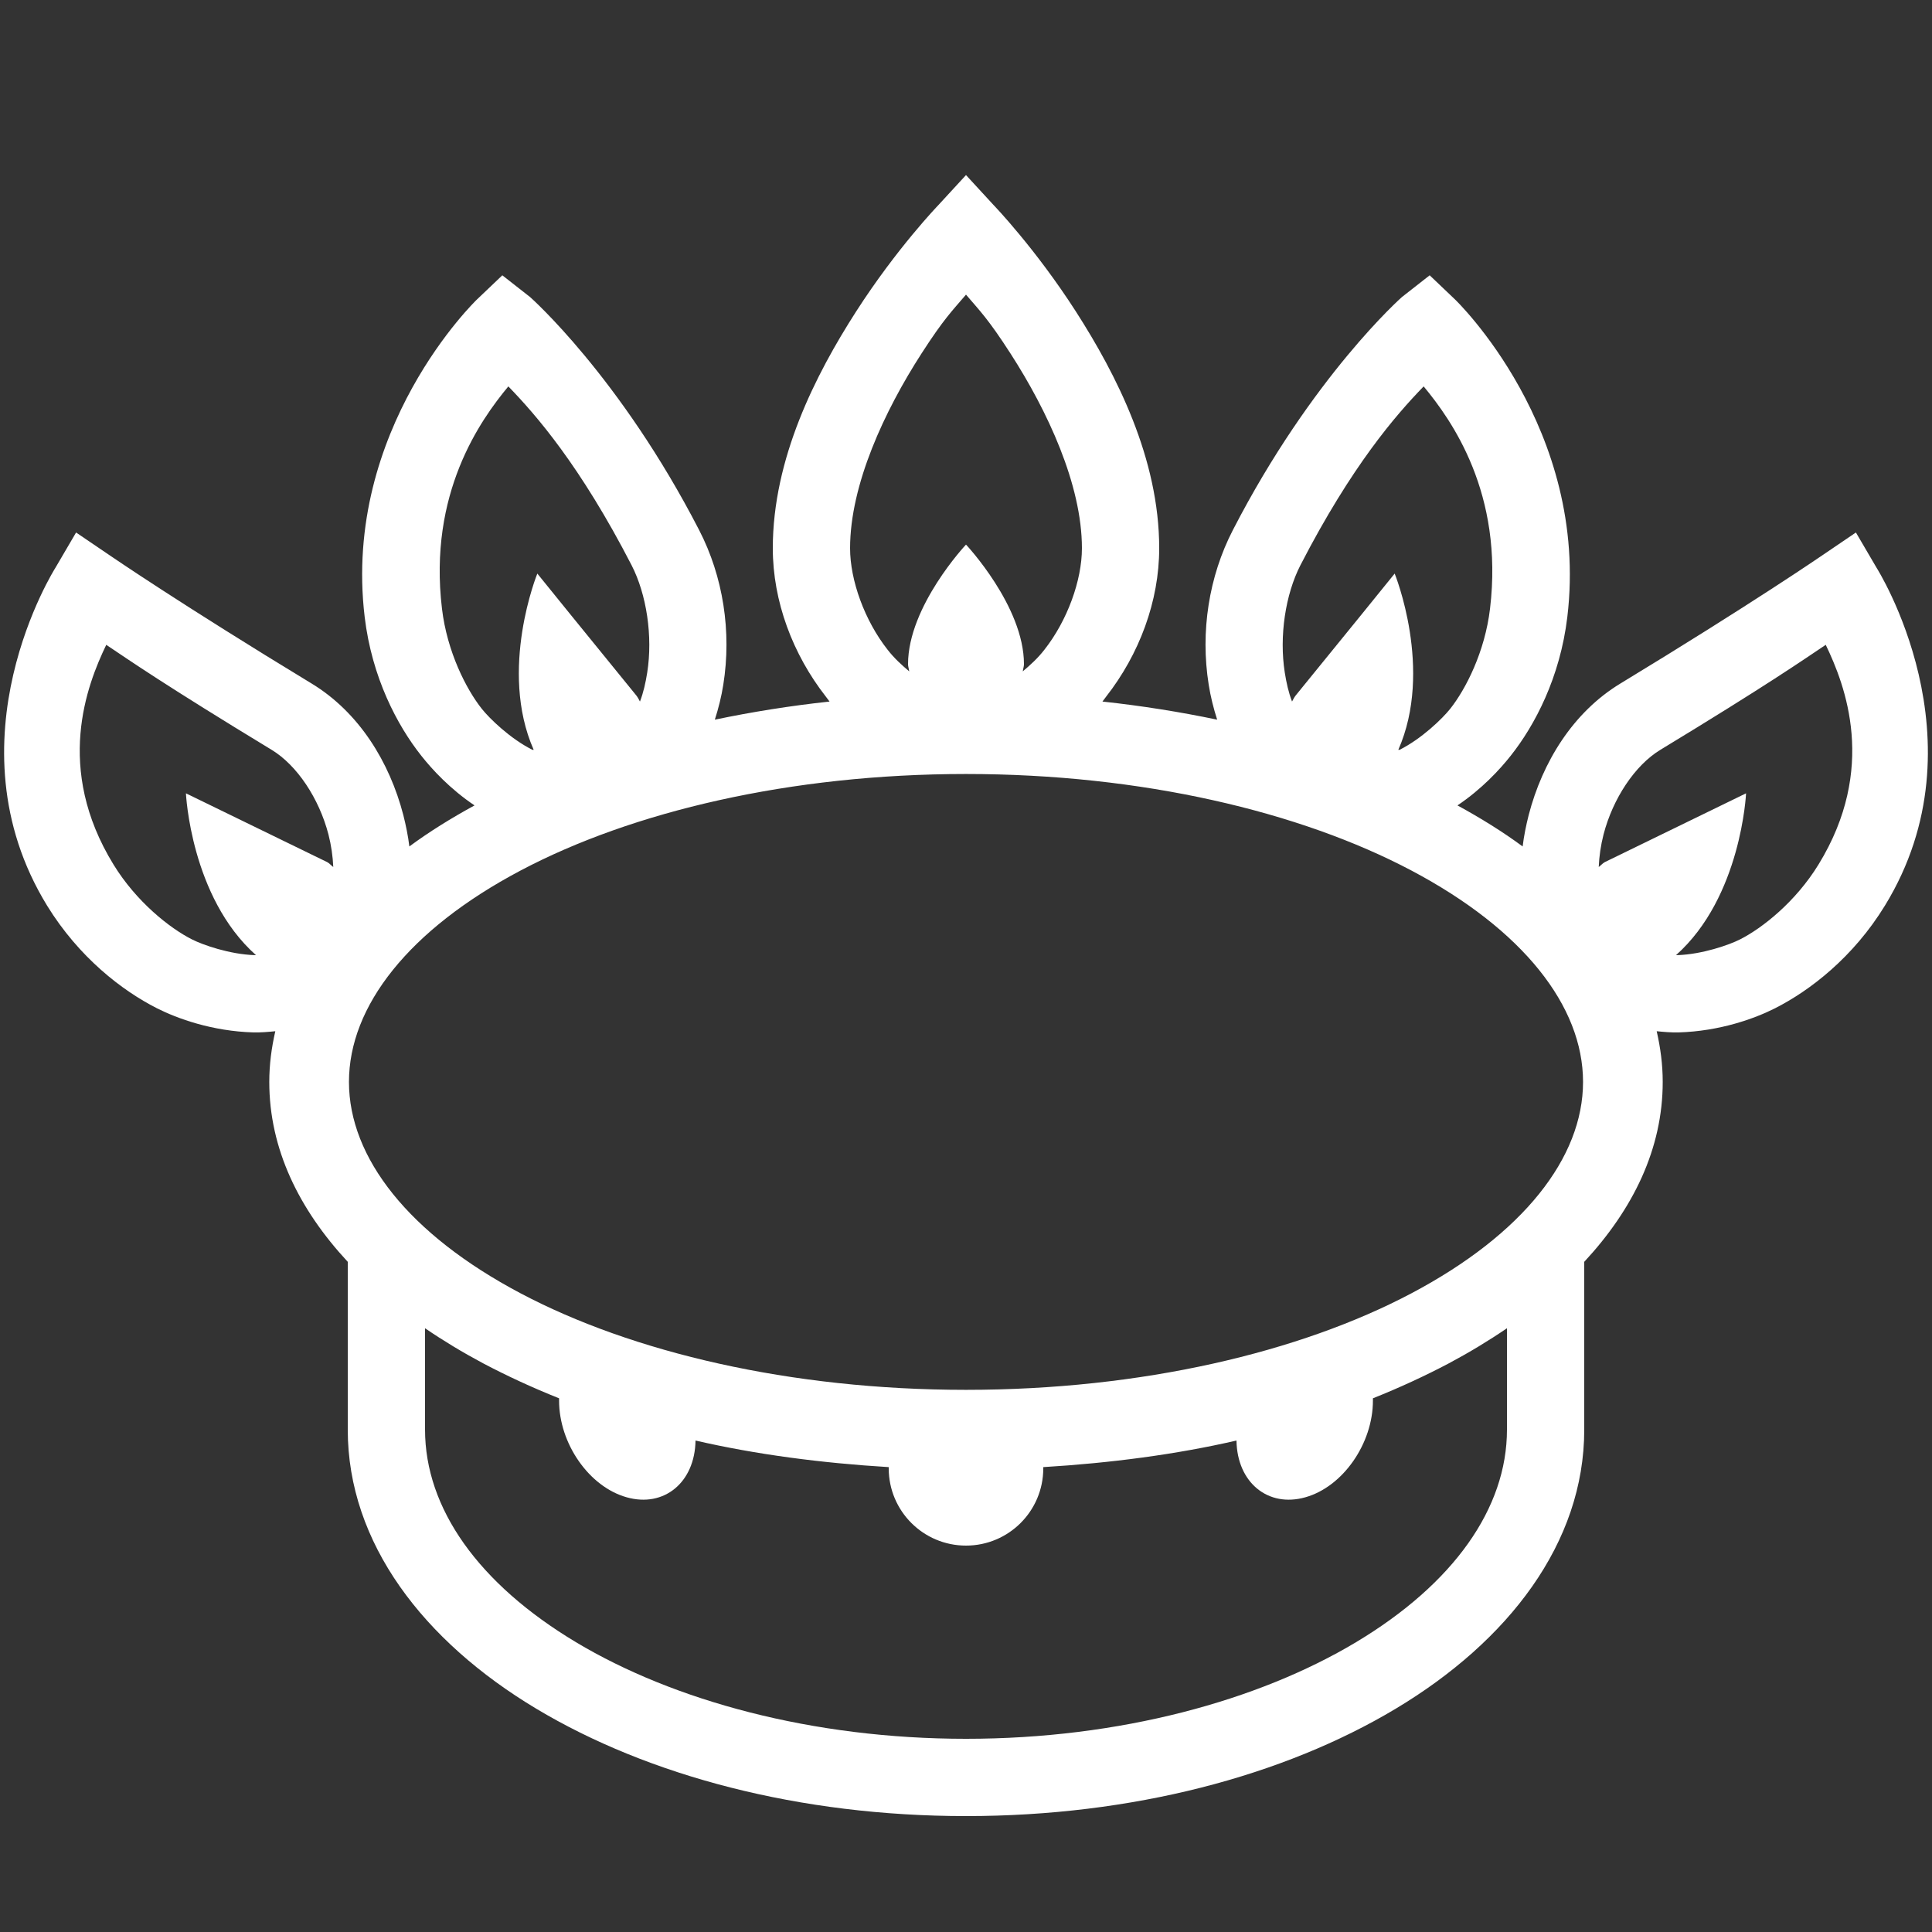 <?xml version="1.0" encoding="utf-8"?><!-- Uploaded to: SVG Repo, www.svgrepo.com, Generator: SVG Repo Mixer Tools -->
<svg fill="#ffffff" width="800px" height="800px" viewBox="0 0 50 50" xmlns="http://www.w3.org/2000/svg" xmlns:xlink="http://www.w3.org/1999/xlink"><rect x="0" y="0" width="50" height="50" fill="#333333" stroke="none"/><path d="M25 4.531L24.281 5.312C24.281 5.312 23.207 6.426 22.156 8.062C21.105 9.699 20 11.867 20 14.188C20 15.562 20.516 16.934 21.375 18.031C21.406 18.07 21.438 18.117 21.469 18.156C20.445 18.266 19.453 18.426 18.5 18.625C18.594 18.332 18.672 18.02 18.719 17.719C18.938 16.348 18.715 14.922 18.094 13.719C16.043 9.738 13.719 7.688 13.719 7.688L13 7.125L12.344 7.75C12.344 7.75 8.855 11.09 9.438 15.969C9.625 17.531 10.277 18.77 10.906 19.562C11.184 19.914 11.652 20.422 12.281 20.844C11.68 21.172 11.113 21.523 10.594 21.906C10.562 21.637 10.504 21.355 10.438 21.094C10.082 19.723 9.293 18.434 8.062 17.688C4.688 15.641 2.844 14.375 2.844 14.375L1.969 13.781L1.438 14.688C1.438 14.688 -1.406 19.156 1.219 23.438C2.043 24.777 3.16 25.637 4.062 26.094C4.586 26.359 5.488 26.688 6.562 26.719C6.742 26.723 6.938 26.707 7.125 26.688C7.027 27.117 6.969 27.547 6.969 28C6.969 29.734 7.738 31.297 9 32.656L9 37C9 39.938 10.969 42.477 13.875 44.219C16.781 45.961 20.695 47 25 47C29.305 47 33.219 45.961 36.125 44.219C39.031 42.477 41 39.938 41 37L41 32.656C42.262 31.297 43.031 29.734 43.031 28C43.031 27.547 42.973 27.117 42.875 26.688C43.062 26.707 43.258 26.723 43.438 26.719C44.512 26.688 45.414 26.359 45.938 26.094C46.84 25.637 47.961 24.777 48.781 23.438C51.406 19.156 48.562 14.688 48.562 14.688L48.031 13.781L47.156 14.375C47.156 14.375 45.312 15.641 41.938 17.688C40.707 18.434 39.918 19.723 39.562 21.094C39.496 21.355 39.438 21.637 39.406 21.906C38.887 21.523 38.32 21.172 37.719 20.844C38.348 20.422 38.816 19.914 39.094 19.562C39.723 18.77 40.375 17.531 40.562 15.969C41.145 11.09 37.656 7.75 37.656 7.75L37 7.125L36.281 7.688C36.281 7.688 33.957 9.738 31.906 13.719C31.285 14.922 31.062 16.348 31.281 17.719C31.328 18.02 31.406 18.332 31.5 18.625C30.547 18.426 29.555 18.266 28.531 18.156C28.562 18.117 28.594 18.07 28.625 18.031C29.484 16.934 30 15.562 30 14.188C30 11.867 28.895 9.699 27.844 8.062C26.793 6.426 25.719 5.312 25.719 5.312 Z M 25 7.625C25.359 8.047 25.57 8.246 26.156 9.156C27.105 10.629 28 12.539 28 14.188C28 15.023 27.621 16.062 27.031 16.812C26.859 17.035 26.664 17.211 26.469 17.375C26.477 17.312 26.5 17.25 26.5 17.188C26.5 15.688 25 14.094 25 14.094C25 14.094 23.5 15.688 23.5 17.188C23.5 17.25 23.523 17.312 23.531 17.375C23.336 17.211 23.141 17.035 22.969 16.812C22.379 16.062 22 15.023 22 14.188C22 12.539 22.895 10.629 23.844 9.156C24.43 8.246 24.641 8.047 25 7.625 Z M 13.156 10C13.871 10.738 15.012 12.043 16.344 14.625C16.734 15.383 16.898 16.465 16.75 17.406C16.707 17.676 16.652 17.922 16.562 18.156C16.531 18.098 16.508 18.051 16.469 18C15.371 16.656 13.906 14.844 13.906 14.844C13.906 14.844 12.895 17.328 13.812 19.406C13.805 19.402 13.789 19.41 13.781 19.406C13.203 19.117 12.664 18.59 12.469 18.344C12.066 17.836 11.57 16.867 11.438 15.75C11.082 12.766 12.43 10.875 13.156 10 Z M 36.844 10C37.57 10.875 38.918 12.766 38.562 15.75C38.43 16.867 37.934 17.836 37.531 18.344C37.336 18.59 36.797 19.117 36.219 19.406C36.211 19.41 36.195 19.402 36.188 19.406C37.105 17.328 36.094 14.844 36.094 14.844C36.094 14.844 34.629 16.656 33.531 18C33.492 18.051 33.469 18.098 33.438 18.156C33.348 17.922 33.293 17.676 33.25 17.406C33.102 16.465 33.266 15.383 33.656 14.625C34.988 12.043 36.129 10.738 36.844 10 Z M 2.75 16.688C3.332 17.078 4.281 17.738 7.031 19.406C7.688 19.805 8.258 20.664 8.5 21.594C8.574 21.883 8.613 22.164 8.625 22.438C8.57 22.398 8.527 22.344 8.469 22.312C6.91 21.551 4.812 20.531 4.812 20.531C4.812 20.531 4.934 23.215 6.625 24.719C6.613 24.719 6.605 24.719 6.594 24.719C5.945 24.699 5.246 24.453 4.969 24.312C4.391 24.02 3.527 23.336 2.938 22.375C1.41 19.887 2.246 17.734 2.75 16.688 Z M 47.25 16.688C47.754 17.734 48.59 19.887 47.062 22.375C46.473 23.336 45.609 24.02 45.031 24.312C44.754 24.453 44.055 24.699 43.406 24.719C43.395 24.719 43.387 24.719 43.375 24.719C45.066 23.215 45.188 20.531 45.188 20.531C45.188 20.531 43.09 21.551 41.531 22.312C41.473 22.344 41.43 22.398 41.375 22.438C41.387 22.164 41.426 21.883 41.5 21.594C41.742 20.664 42.312 19.805 42.969 19.406C45.719 17.738 46.668 17.078 47.25 16.688 Z M 25 20.031C29.547 20.031 33.645 21.004 36.531 22.531C39.418 24.059 40.969 26.039 40.969 28C40.969 29.961 39.418 31.941 36.531 33.469C33.645 34.996 29.547 35.969 25 35.969C20.453 35.969 16.355 34.996 13.469 33.469C10.582 31.941 9.031 29.961 9.031 28C9.031 26.039 10.582 24.059 13.469 22.531C16.355 21.004 20.453 20.031 25 20.031 Z M 11 34.375C11.469 34.695 11.973 35 12.5 35.281C13.113 35.605 13.781 35.914 14.469 36.188C14.469 36.211 14.469 36.227 14.469 36.25C14.469 37.355 15.242 38.477 16.219 38.75C17.184 39.023 17.984 38.367 18 37.281C19.562 37.641 21.25 37.863 23 37.969C23 37.98 23 37.988 23 38C23 39.105 23.895 40 25 40C26.105 40 27 39.105 27 38C27 37.988 27 37.98 27 37.969C28.75 37.863 30.438 37.641 32 37.281C32.016 38.367 32.816 39.023 33.781 38.75C34.758 38.477 35.531 37.355 35.531 36.25C35.531 36.227 35.531 36.211 35.531 36.188C36.219 35.914 36.887 35.605 37.5 35.281C38.027 35 38.531 34.695 39 34.375L39 37C39 39.035 37.617 40.988 35.094 42.5C32.57 44.012 28.98 45 25 45C21.02 45 17.43 44.012 14.906 42.5C12.383 40.988 11 39.035 11 37Z"/></svg>